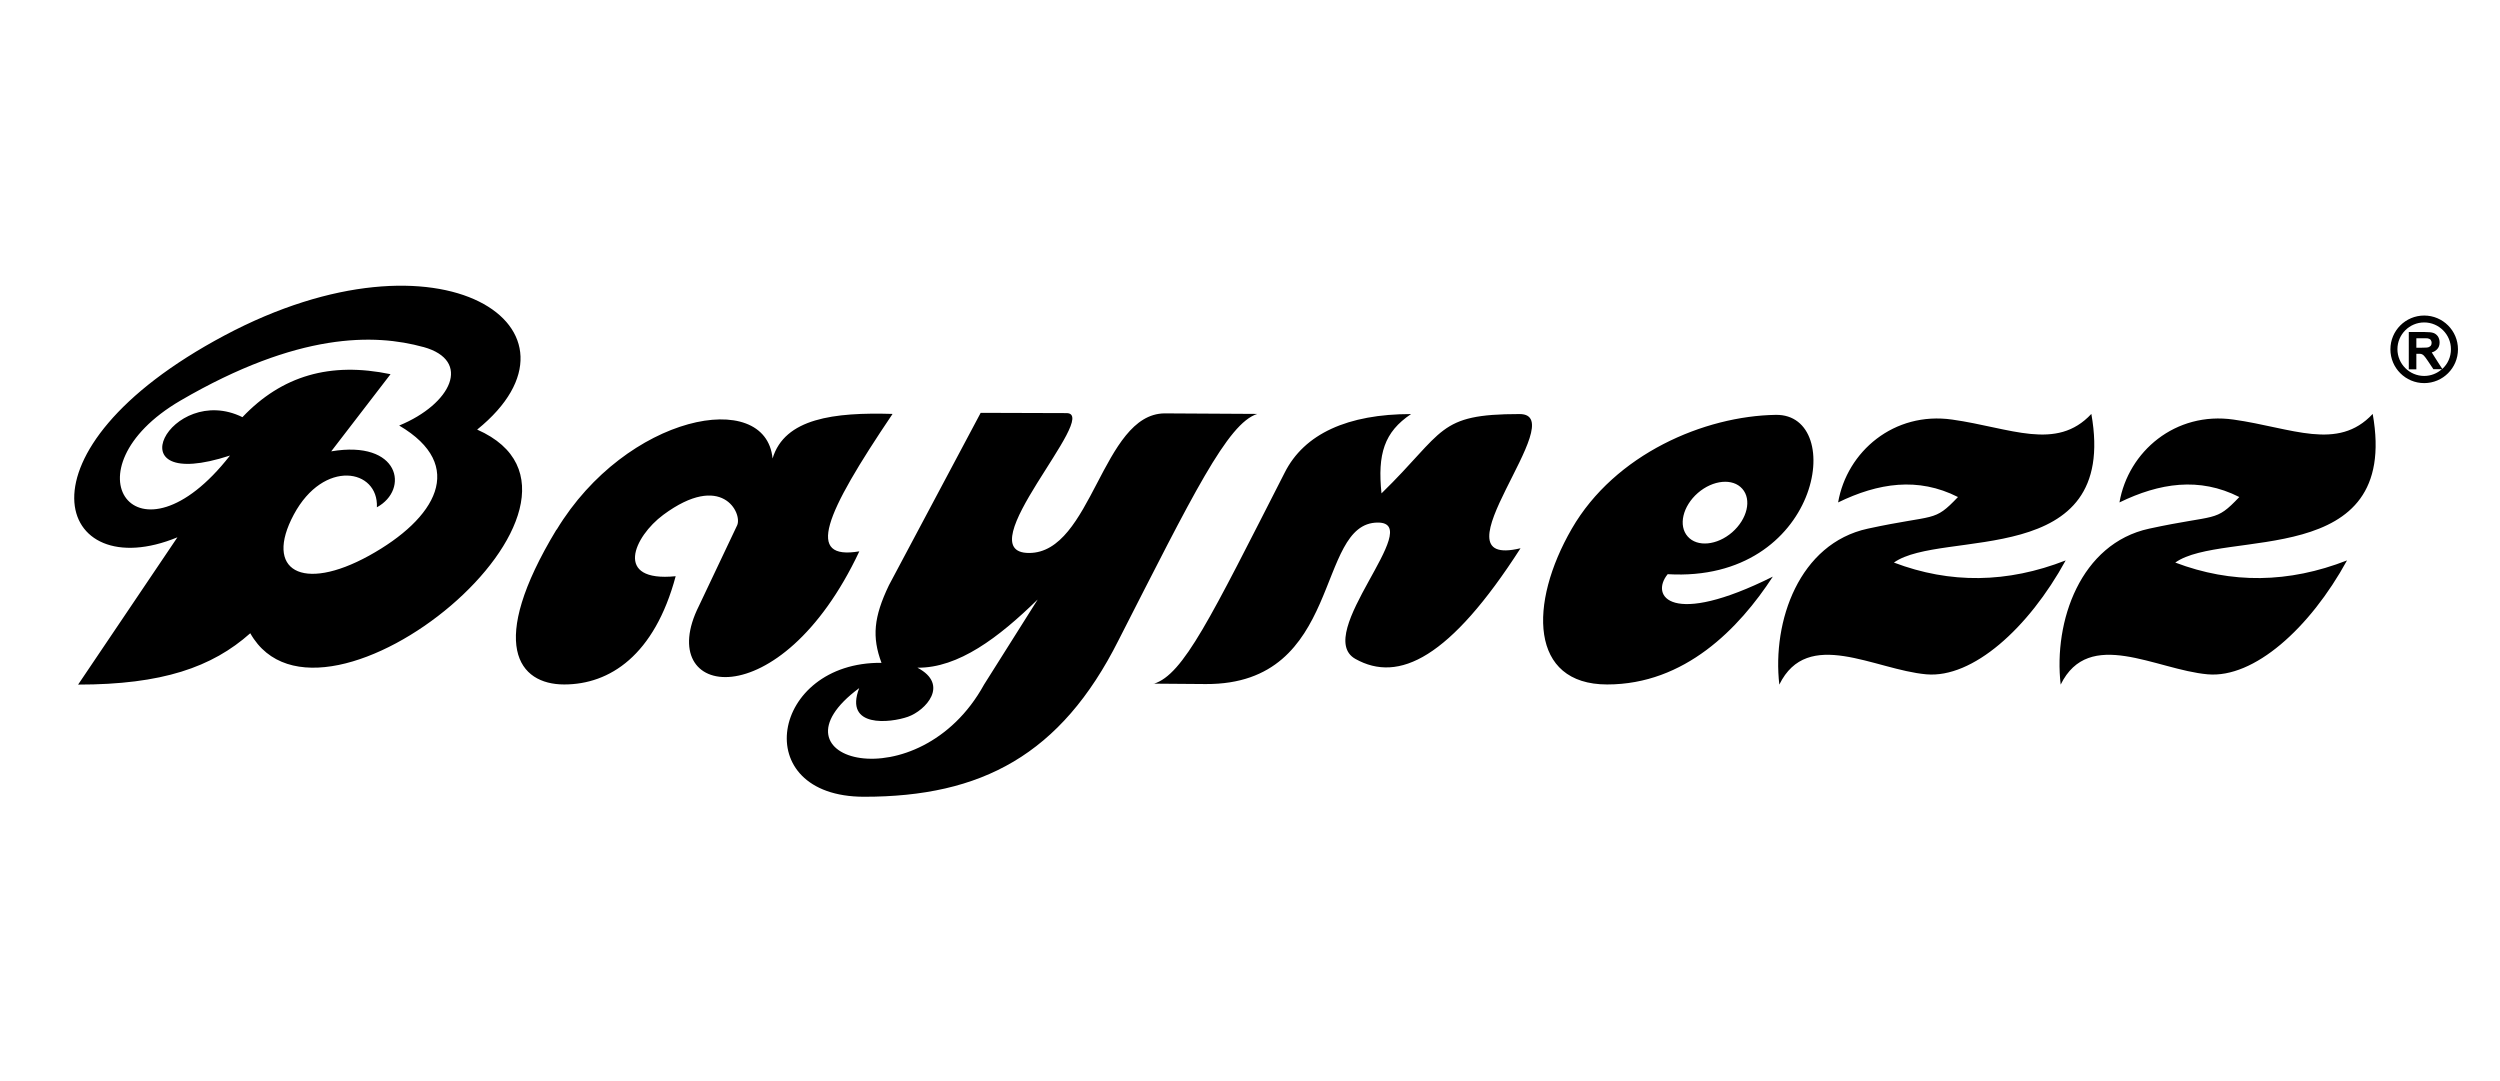 <?xml version="1.0" encoding="UTF-8"?> <svg xmlns="http://www.w3.org/2000/svg" width="185" height="80" viewBox="0 0 185 80" fill="none"><g clip-path="url(#clip0)"><path fill-rule="evenodd" clip-rule="evenodd" d="M41.19 39.2C46.35 30.67 56.67 28.67 57.17 33.93C58.06 30.95 61.73 30.5 66.05 30.63C60.97 38.16 59.61 41.47 63.59 40.8C57.71 53.31 48.29 51.68 51.72 44.84L54.55 38.87C54.95 37.98 53.43 34.88 49.08 38.1C46.91 39.71 45.38 43.1 50 42.64C48.43 48.5 45.12 50.65 41.75 50.65C38.38 50.65 36.02 47.72 41.18 39.19L41.19 39.2ZM123.41 42.49C134.7 43.15 136.69 30.62 131.41 30.7C126.13 30.78 119.51 33.59 116.31 39.13C113.11 44.67 113.19 50.65 118.93 50.65C124.67 50.65 128.68 46.52 131.19 42.67C123.64 46.44 122.1 44.11 123.4 42.5L123.41 42.49ZM128.93 36.17C128.23 35.37 126.76 35.51 125.64 36.48C124.52 37.46 124.18 38.9 124.89 39.7C125.59 40.5 127.06 40.36 128.18 39.39C129.3 38.41 129.64 36.97 128.93 36.17ZM85.36 50.59L89.23 50.62C99.44 50.67 97.29 38.67 101.96 38.67C105.54 38.67 97.09 46.96 100.3 48.76C103.51 50.56 107.3 48.7 112.52 40.57C105.73 42.21 116.44 30.64 112.45 30.64C106.33 30.64 106.96 31.9 102.23 36.51C101.93 33.6 102.43 31.97 104.42 30.64C99.75 30.64 96.51 32.09 95.06 34.99C89.55 45.78 87.58 49.91 85.38 50.6L85.36 50.59ZM154.76 30.63C152.17 33.41 148.78 31.66 144.47 31.05C140.16 30.43 136.67 33.41 136.02 37.18C138.98 35.74 141.93 35.28 144.89 36.78C143.07 38.69 143.3 38.02 138.22 39.12C133.14 40.22 131.13 45.97 131.67 50.66C133.76 46.4 138.72 49.56 142.55 49.9C145.97 50.2 150.1 46.51 152.86 41.47C148.54 43.16 144.31 43.21 140.15 41.63C143.66 39.12 156.82 42.24 154.76 30.63ZM175.58 30.63C172.99 33.41 169.6 31.66 165.29 31.05C160.98 30.43 157.49 33.41 156.84 37.18C159.8 35.74 162.75 35.28 165.71 36.78C163.89 38.69 164.12 38.02 159.04 39.12C153.96 40.22 151.95 45.97 152.49 50.66C154.58 46.4 159.54 49.56 163.37 49.9C166.79 50.2 170.92 46.51 173.68 41.47C169.36 43.16 165.13 43.21 160.97 41.63C164.48 39.12 177.64 42.24 175.58 30.63ZM16.62 24.82C0.5 33.4 4.23 43.43 13.13 39.76L5.78 50.66C11.99 50.66 15.69 49.38 18.52 46.86C23.84 56.26 47.19 37.03 35.31 31.79C44.46 24.39 32.75 16.24 16.62 24.82ZM31.33 25.68C27.73 24.69 22.08 24.56 13.36 29.64C4.64 34.73 10.15 42.51 17.02 33.71C8.19 36.6 12.66 28.27 17.94 30.87C20.86 27.8 24.43 26.76 28.9 27.69L24.51 33.4C29.58 32.54 30.31 36.22 27.89 37.54C28.02 34.7 23.96 33.94 21.74 38.08C19.53 42.21 22.35 43.85 27.31 41.12C32.27 38.38 34.57 34.45 29.54 31.49C33.42 29.89 34.93 26.68 31.34 25.68H31.33ZM93.05 30.63L86.18 30.59C81.55 30.63 80.81 40.92 76.15 40.92C71.48 40.92 81.46 30.63 78.94 30.57L72.57 30.55L65.78 43.31C64.65 45.67 64.52 47.14 65.23 49.05C57.04 48.97 55.29 58.96 63.95 58.96C72.61 58.96 78.5 55.88 82.77 47.38C88.28 36.59 90.84 31.32 93.04 30.63H93.05ZM76.77 44.38C73.9 47.18 70.92 49.44 67.89 49.41C70.28 50.67 68.49 52.58 67.19 53.04C65.89 53.5 62.44 53.89 63.58 50.92C56.35 56.27 67.99 59.45 72.82 50.66L76.78 44.38H76.77Z" fill="black"></path><path fill-rule="evenodd" clip-rule="evenodd" d="M179.39 23.35C178.01 23.35 176.89 24.47 176.89 25.85C176.89 27.23 178.01 28.35 179.39 28.35C180.77 28.35 181.89 27.23 181.89 25.85C181.89 24.47 180.77 23.35 179.39 23.35ZM178.25 27.33V24.57H179.43C179.73 24.57 179.94 24.59 180.08 24.64C180.22 24.69 180.32 24.78 180.41 24.9C180.49 25.03 180.53 25.18 180.53 25.34C180.53 25.55 180.47 25.72 180.34 25.85C180.24 25.95 180.13 26.03 179.95 26.08L180.4 26.79L180.73 27.3C181.13 26.94 181.37 26.42 181.37 25.84C181.37 24.75 180.48 23.86 179.39 23.86C178.3 23.86 177.41 24.75 177.41 25.84C177.41 26.93 178.3 27.82 179.39 27.82C179.89 27.82 180.35 27.63 180.7 27.32H180.07L179.67 26.72C179.52 26.51 179.43 26.37 179.37 26.32C179.32 26.27 179.26 26.22 179.21 26.21C179.15 26.18 179.06 26.18 178.92 26.18H178.81V27.33H178.25ZM178.81 25.73H179.22C179.48 25.73 179.66 25.72 179.72 25.69C179.78 25.66 179.84 25.63 179.88 25.58C179.92 25.53 179.94 25.46 179.94 25.37C179.94 25.28 179.91 25.21 179.87 25.15C179.82 25.09 179.74 25.06 179.66 25.04C179.61 25.03 179.47 25.03 179.25 25.03H178.81V25.73V25.74V25.73Z" fill="black"></path></g><defs><clipPath id="clip0"><rect width="185" height="80" fill="white"></rect></clipPath></defs></svg> 
